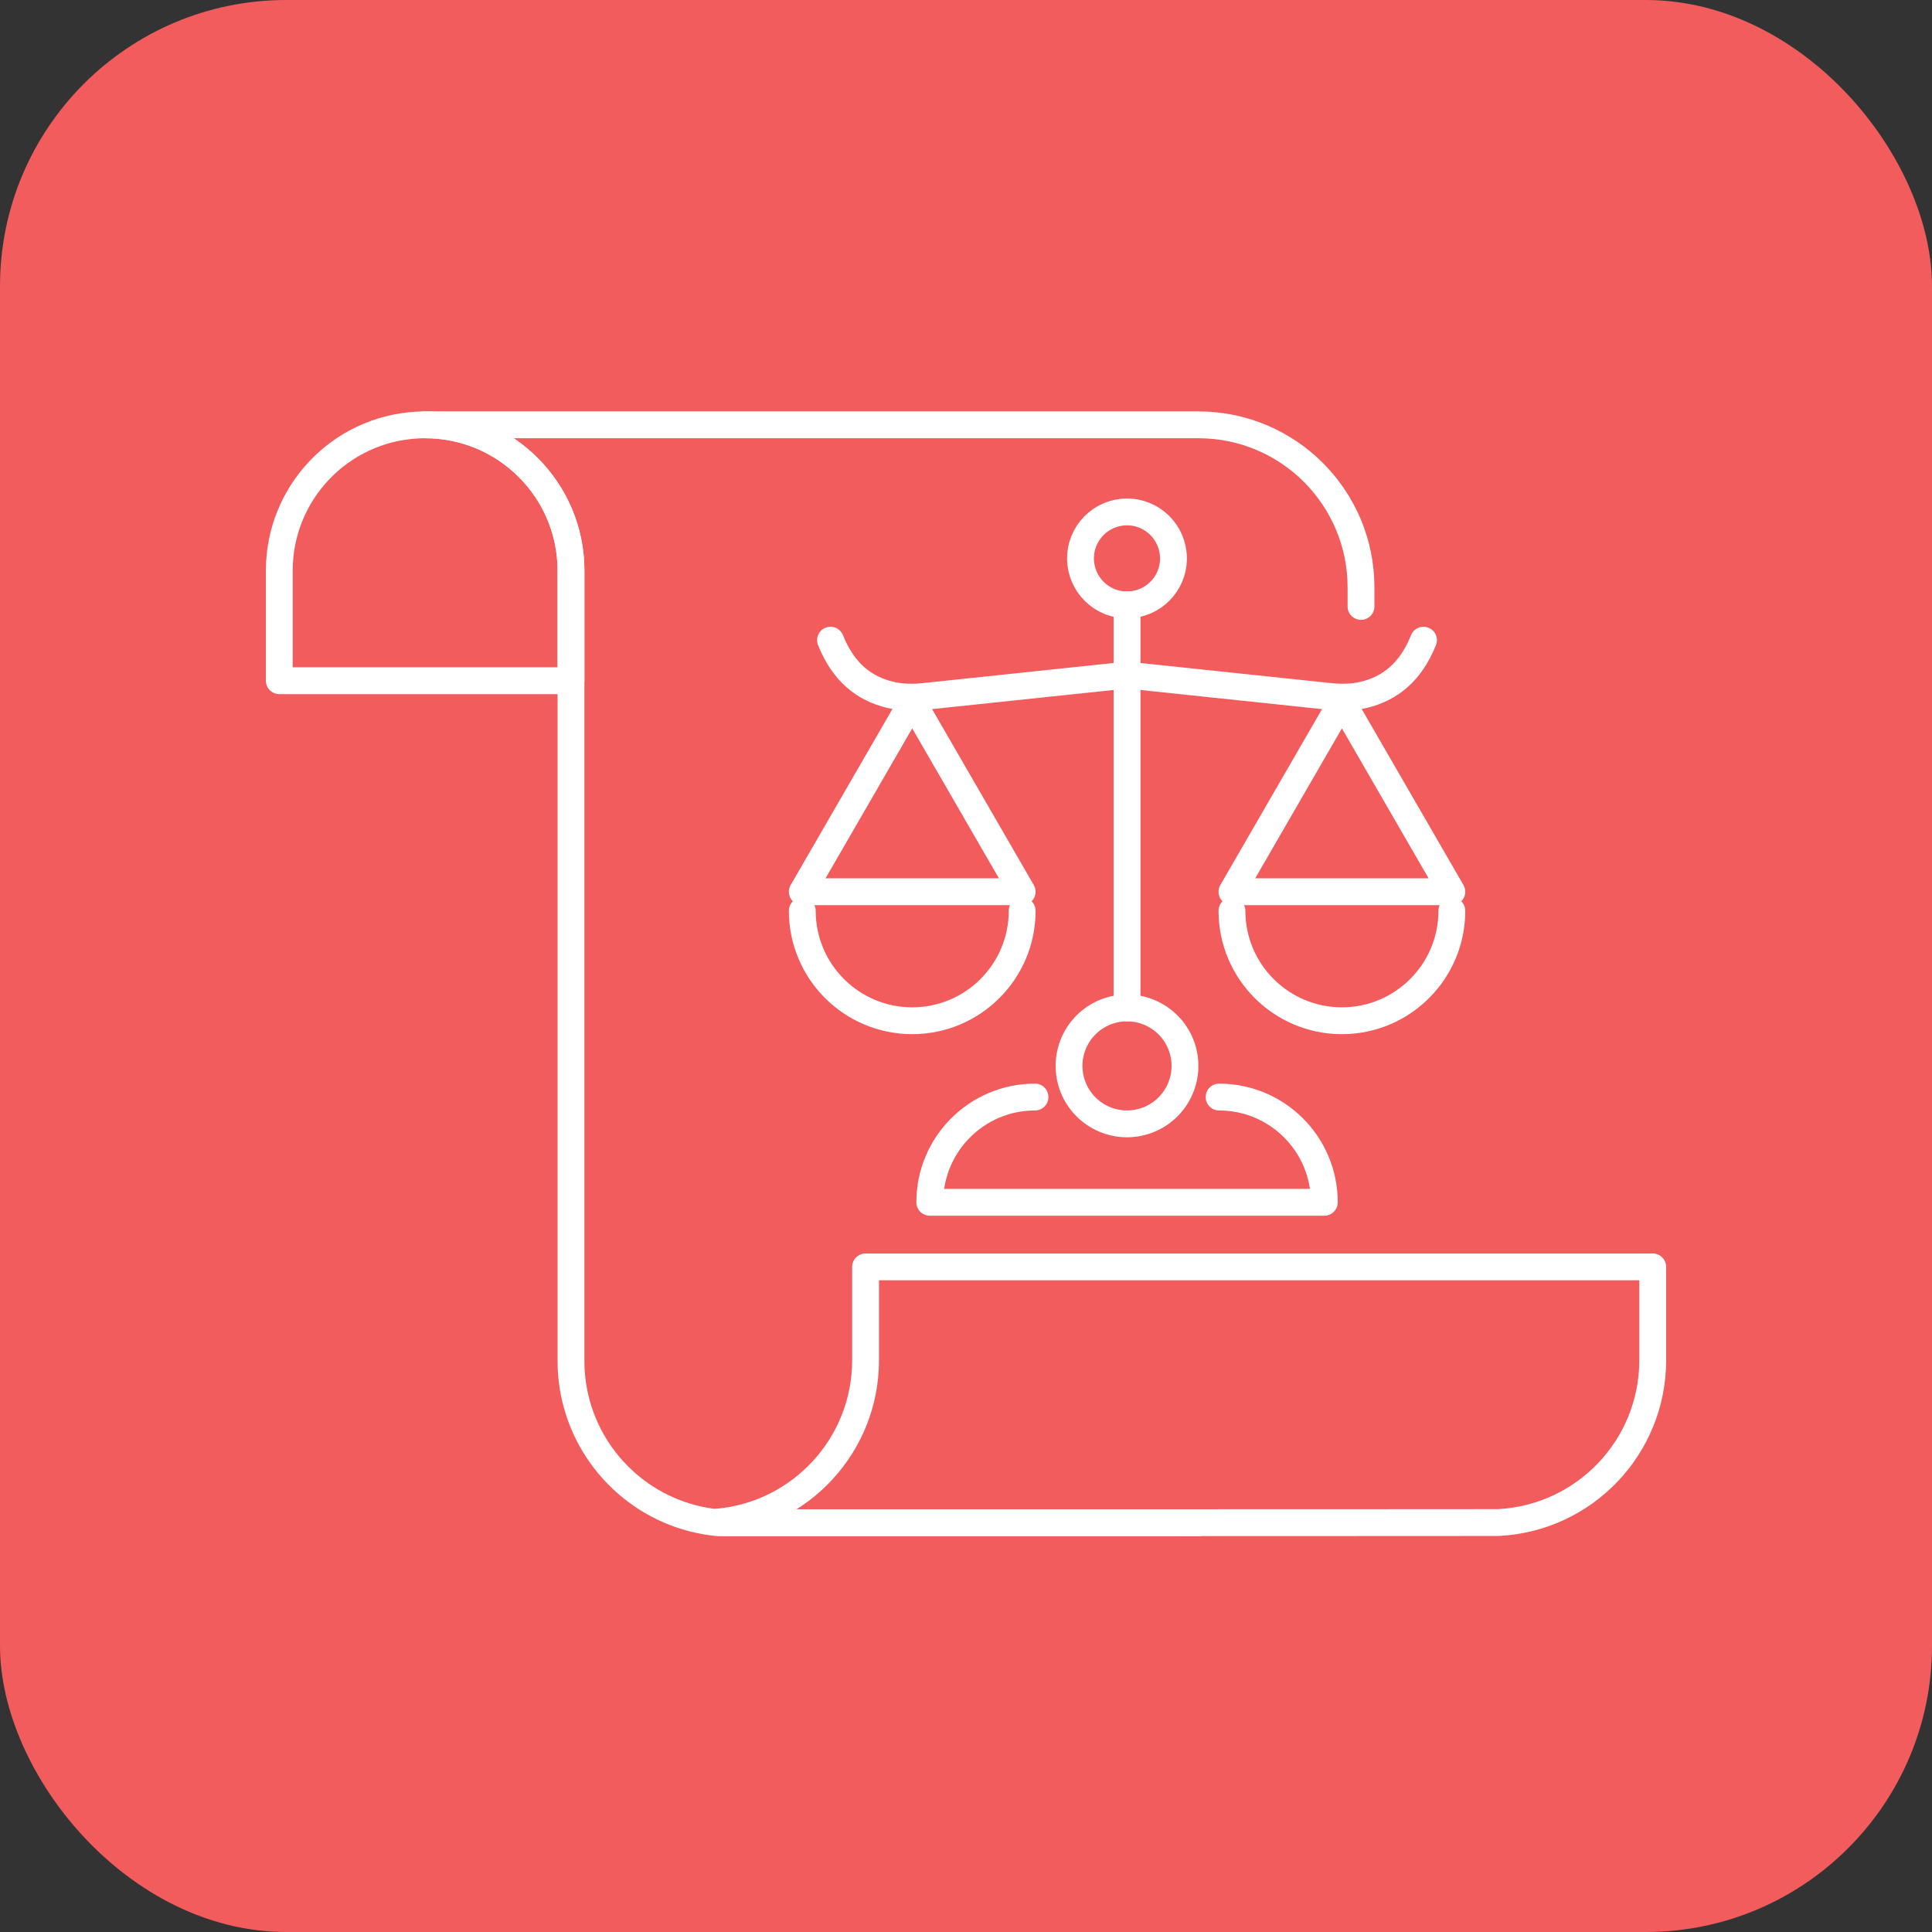 <?xml version="1.0" encoding="UTF-8"?>
<svg id="Layer_1" data-name="Layer 1" xmlns="http://www.w3.org/2000/svg" viewBox="0 0 1080 1080">
  <rect x="0" y="0" width="1080" height="1080" fill="#333333" stroke="none"/>
  <defs>
    <style>
      .cls-1 {
        fill: none;
        stroke: #fff;
        stroke-linecap: round;
        stroke-linejoin: round;
        stroke-width: 15px;
      }

      .cls-2 {
        fill: #f25c5d;
      }
    </style>
  </defs>
  <rect class="cls-2" width="1080" height="1080" rx="160" ry="160"/>
  <g>
    <g>
      <path class="cls-1" d="M319.19,319.01v61.51h-163.07v-61.51c0-43.52,34.09-79.07,77.03-81.4,1.49-.09,2.99-.13,4.5-.13,45.04,0,81.54,36.5,81.54,81.53Z"/>
      <path class="cls-1" d="M669.95,851.23h-268.46c-39.15-3.66-71.08-32.15-79.88-69.57-1.59-6.71-2.42-13.7-2.42-20.89v-441.76c0-45.03-36.5-81.53-81.54-81.53h432.3c50.18,0,90.86,40.68,90.86,90.86v10.66"/>
      <path class="cls-1" d="M483.86,708.19v52.18c0,47.31-36.17,86.18-82.37,90.46,2.82.27,5.67.4,8.56.4,0,0,429.26-.04,427.76-.13,47.96-2.5,86.07-42.16,86.07-90.73v-52.18h-440.02Z"/>
    </g>
    <g>
      <path class="cls-1" d="M571.4,509.14c0,33.94-27.52,61.46-61.46,61.46s-61.46-27.52-61.46-61.46"/>
      <path class="cls-1" d="M464.26,357.86c7.25,18.09,18.93,27.07,33.3,30.54,6.29,1.48,12.83,1.61,19.31.9l113.1-11.93"/>
      <path class="cls-1" d="M688.67,509.14c0,33.94,27.52,61.46,61.46,61.46s61.46-27.52,61.46-61.46"/>
      <path class="cls-1" d="M795.74,357.86c-7.25,18.09-18.92,27.07-33.3,30.54-6.29,1.48-12.83,1.61-19.31.9l-113.1-11.93"/>
      <circle class="cls-1" cx="630.03" cy="595.81" r="32.4" transform="translate(-120.04 160.69) rotate(-13.28)"/>
      <line class="cls-1" x1="630.03" y1="563.41" x2="630.03" y2="337.97"/>
      <path class="cls-1" d="M578.58,613.26c-32.53,0-58.83,26.37-58.83,58.83h220.56c0-32.53-26.37-58.83-58.83-58.83"/>
      <polygon class="cls-1" points="509.94 392.18 448.48 498.49 571.4 498.49 509.94 392.18"/>
      <polygon class="cls-1" points="750.13 392.18 811.59 498.49 688.67 498.49 750.13 392.18"/>
      <circle class="cls-1" cx="630.03" cy="312.18" r="25.98" transform="translate(264.09 912.58) rotate(-85)"/>
    </g>
  </g>
</svg>